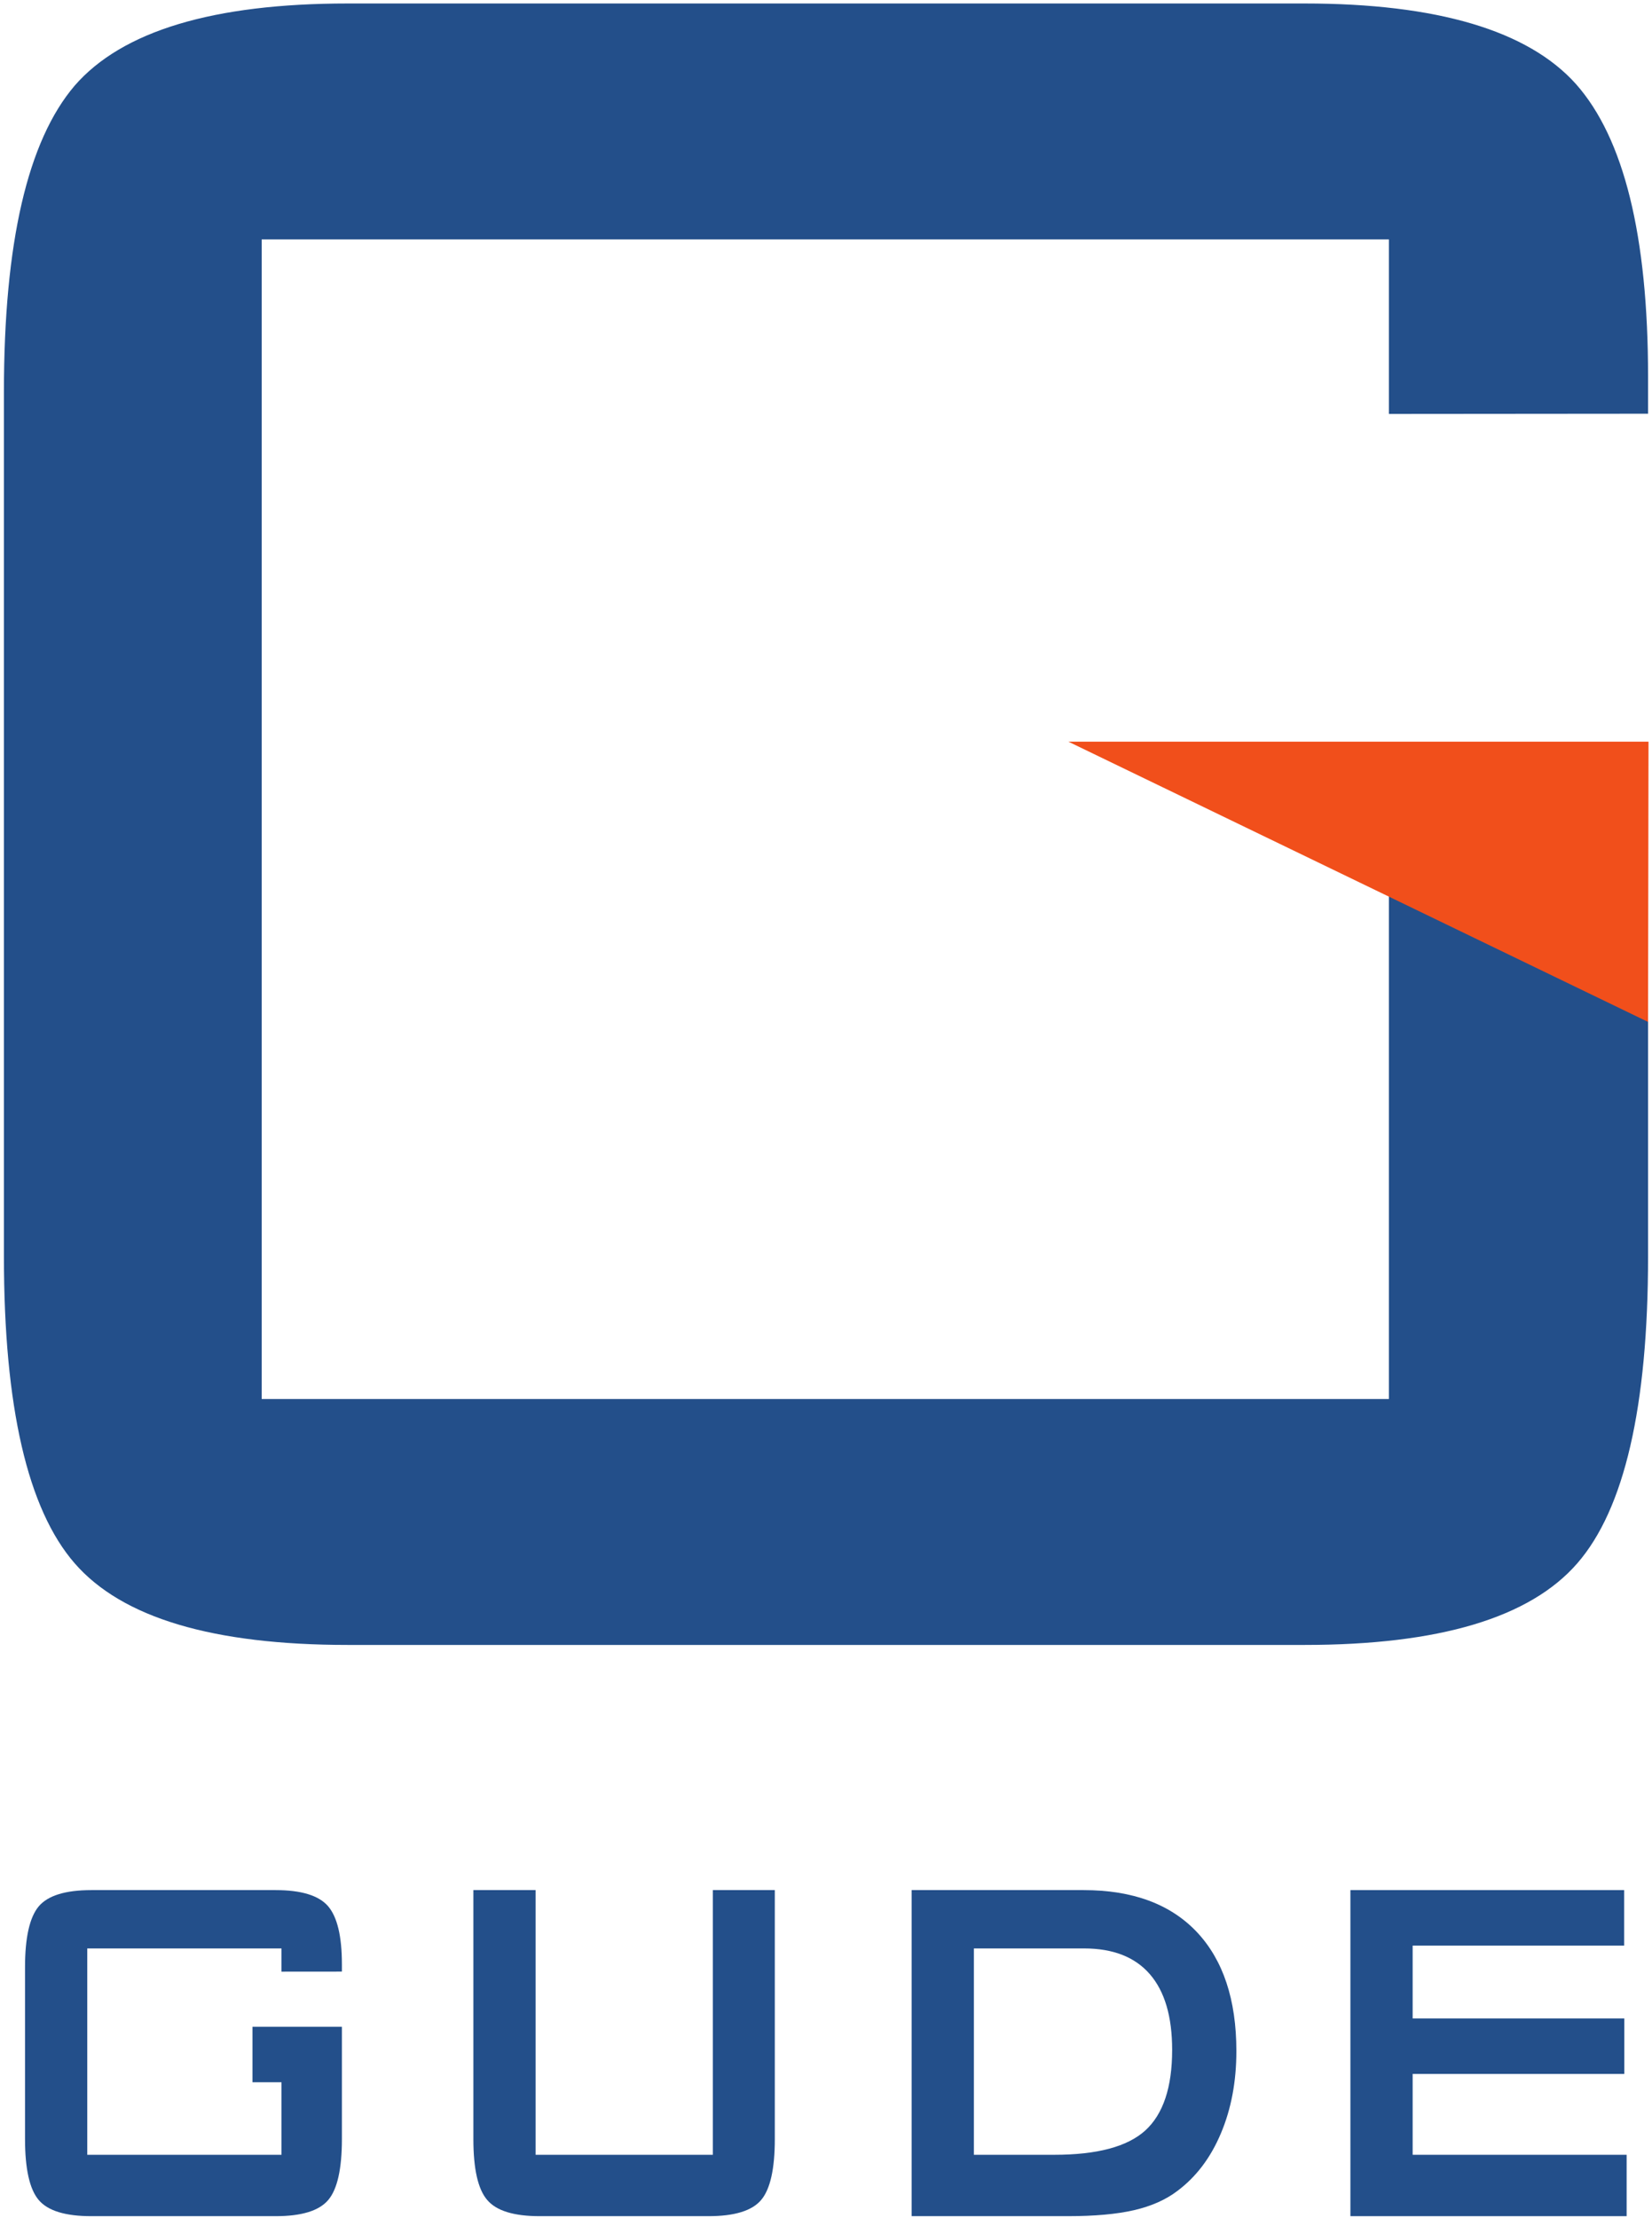 <?xml version="1.0" encoding="UTF-8" standalone="no"?>
<svg
   xmlns:dc="http://purl.org/dc/elements/1.1/"
   xmlns:cc="http://creativecommons.org/ns#"
   xmlns:rdf="http://www.w3.org/1999/02/22-rdf-syntax-ns#"
   xmlns:svg="http://www.w3.org/2000/svg"
   xmlns="http://www.w3.org/2000/svg"
   viewBox="0 0 460 617.333"
   height="617.333"
   width="460"
   xml:space="preserve"
   id="svg2"
   version="1.1"><defs
     id="defs6" /><g
     transform="matrix(1.333,0,0,-1.333,0,617.333)"
     id="g10"><g
       transform="scale(0.1)"
       id="g12"><path
         id="path14"
         style="fill:#234f8a;fill-opacity:1;fill-rule:nonzero;stroke:none"
         d="m 2901.27,2764.44 541.36,-264.94 v -491.72 c 0,-314.26 -49.59,-527.87 -147.82,-640.74 -99.17,-113.98 -289.09,-170.42 -569.76,-170.42 H 726.711 c -281.598,0 -471.52,56.44 -570.688,170.42 C 57.793,1479.91 8.203,1693.52 8.203,2007.78 v 1804.94 c 0,312.08 49.59,524.55 147.82,639.65 99.168,113.97 289.09,171.51 570.688,171.51 H 2725.05 c 276.94,0 466.86,-56.43 566.95,-168.19 100.11,-112.88 150.63,-316.51 150.63,-610.87 v -77.48 l -541.36,-0.46 v 364.45 H 546.652 V 1710.07 H 2901.27 v 1054.37" /><path
         id="path16"
         style="fill:#f14f1b;fill-opacity:1;fill-rule:evenodd;stroke:none"
         d="M 3442.61,2497.44 2231.69,3082.59 H 3443.58 Z" /><path
         id="path18"
         style="fill:#234f8a;fill-opacity:1;fill-rule:nonzero;stroke:none"
         d="M 2820.86,3.926 V 684.711 h 571.78 V 568.871 H 2950.87 V 416.746 h 442.17 V 300.902 H 2950.87 V 132.078 h 447.01 V 3.926 h -577.02" /><path
         id="path20"
         style="fill:#234f8a;fill-opacity:1;fill-rule:nonzero;stroke:none"
         d="M 1118.85,684.711 V 132.078 h 370.18 V 684.711 H 1618.5 V 164.832 c 0,-62.207 -9.55,-104.633 -28.49,-127.059 C 1570.9,15.133 1534.29,3.926 1480.02,3.926 h -352.7 c -53.92,0 -90.52,11.207 -109.63,33.848 -19.303,22.426 -28.854,64.852 -28.854,127.059 v 519.879 h 130.014" /><path
         id="path22"
         style="fill:#234f8a;fill-opacity:1;fill-rule:nonzero;stroke:none"
         d="M 587.992,562.934 H 182.273 V 132.078 H 587.992 V 283.539 H 527.438 V 399.383 H 714.211 V 165.051 c 0,-62.426 -9.559,-104.852 -28.492,-127.278 C 666.605,15.133 630.004,3.926 575.906,3.926 H 190.75 C 136.473,3.926 99.867,15.133 80.758,37.773 61.824,60.199 52.266,102.625 52.266,165.051 v 358.531 c 0,61.992 9.559,104.199 28.492,127.059 19.109,22.64 55.715,34.07 109.992,34.07 h 385.156 c 53.375,0 89.977,-11.207 109.27,-33.414 19.301,-22.418 29.035,-62.867 29.035,-121.34 v -15.391 l -126.219,-0.109 v 48.477" /><path
         id="path24"
         style="fill:#234f8a;fill-opacity:1;fill-rule:nonzero;stroke:none"
         d="M 1904.31,3.926 V 684.711 h 359.37 c 102.42,0 181.22,-29.234 236.39,-87.484 55,-58.473 82.59,-141.348 82.59,-248.622 0,-63.746 -10.82,-120.902 -32.28,-171.683 -21.45,-51 -51.75,-91.004 -90.88,-120.242 C 2435.34,38.215 2405.05,24.809 2368.98,16.453 2332.92,8.098 2286.58,3.926 2230.32,3.926 Z M 2034.32,132.078 h 168.05 c 89.44,0 152.73,16.93 190.06,50.777 37.32,34.075 56.07,90.129 56.07,168.168 0,69.684 -15.5,122.223 -46.52,158.051 -31.02,35.832 -76.81,53.86 -137.4,53.86 H 2034.32 V 132.078" /></g></g></svg>